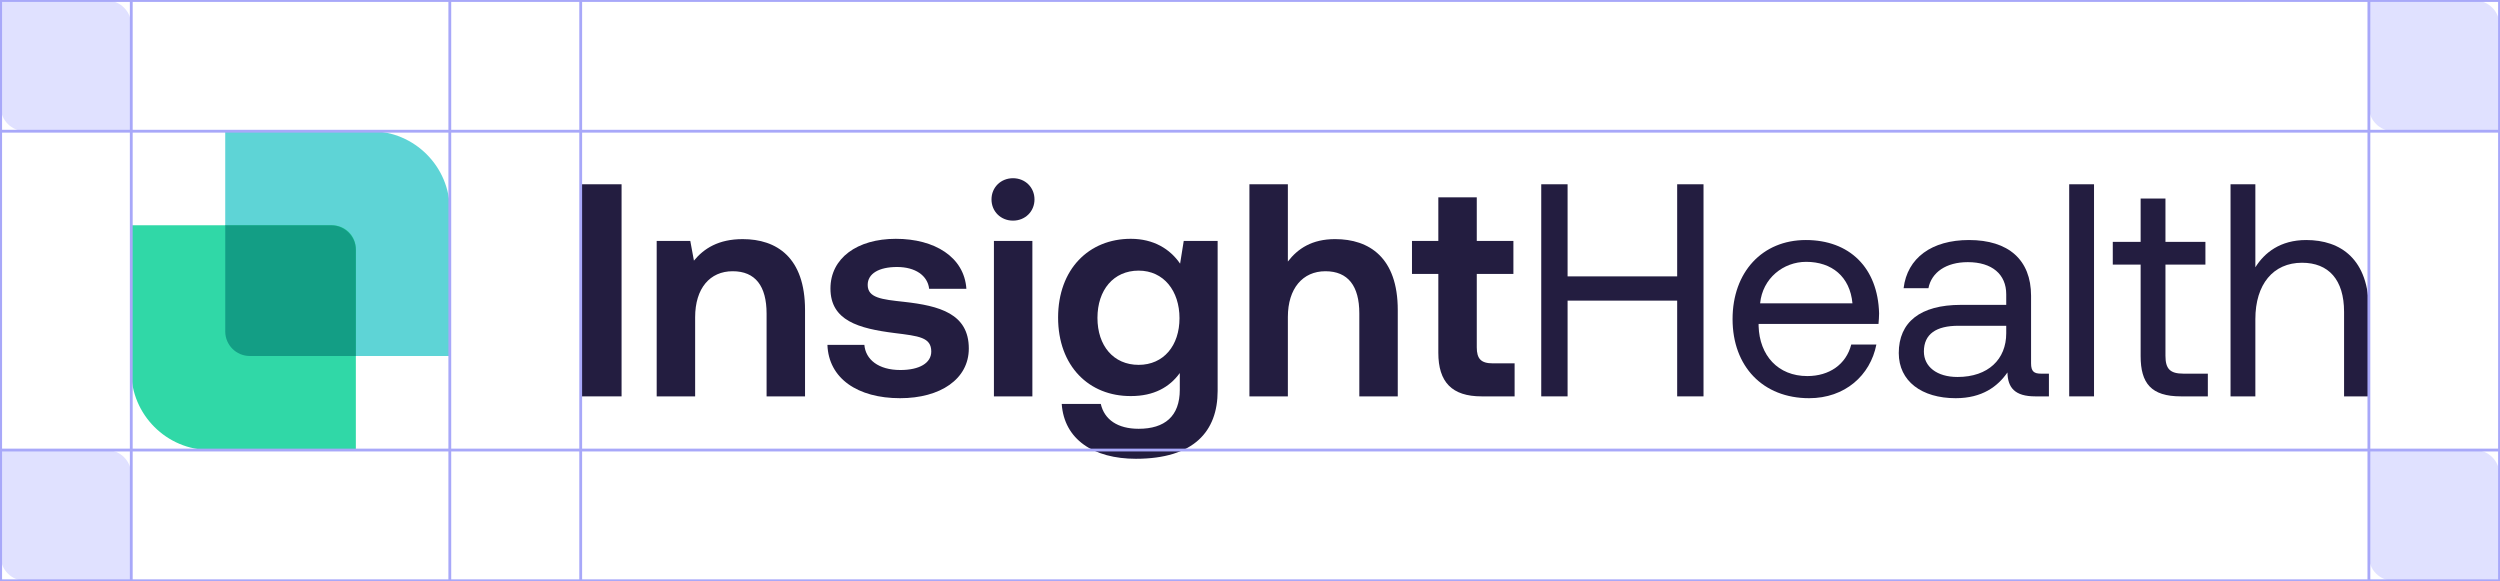 <svg width="443" height="103" viewBox="0 0 443 103" fill="none" xmlns="http://www.w3.org/2000/svg">
<g clip-path="url(#clip0_3954_17429)">
<path d="M79.707 63.082L44.067 63.082C41.772 63.082 39.911 61.219 39.911 58.923L39.911 23.252L65.736 23.252C73.447 23.252 79.707 29.518 79.707 37.235V63.082Z" fill="#5ED4D6"/>
<path d="M23.261 39.918H58.901C61.196 39.918 63.057 41.781 63.057 44.077V79.748H37.232C29.521 79.748 23.261 73.482 23.261 65.765V39.918Z" fill="#30D8A7"/>
<path d="M63.056 44.272V63.081H44.263C41.86 63.081 39.913 61.132 39.913 58.726V39.918H58.705C61.108 39.918 63.056 41.867 63.056 44.272Z" fill="#139E85"/>
<path d="M110.142 32.653V70.237H102.9V32.653H110.142Z" fill="#231D40"/>
<path d="M122.32 42.694L122.964 46.184C124.734 44.036 127.309 42.372 131.601 42.372C137.609 42.372 142.652 45.593 142.652 54.935V70.237H135.839V55.58C135.839 50.694 133.854 48.063 129.831 48.063C125.807 48.063 123.179 51.07 123.179 56.224V70.237H116.365V42.694H122.32Z" fill="#231D40"/>
<path d="M146.62 61.11H153.165C153.379 63.687 155.632 65.566 159.549 65.566C162.928 65.566 165.02 64.331 165.02 62.291C165.02 59.768 162.821 59.553 158.529 59.016C152.145 58.211 147.156 56.815 147.156 51.123C147.156 45.754 151.877 42.318 158.744 42.318C165.611 42.318 170.868 45.539 171.243 51.177H164.645C164.377 48.815 162.177 47.311 158.958 47.311C155.74 47.311 153.755 48.492 153.755 50.479C153.755 52.788 156.223 53.056 160.192 53.486C166.469 54.184 171.673 55.58 171.673 61.754C171.673 67.177 166.63 70.56 159.495 70.56C151.984 70.56 146.834 67.07 146.62 61.11Z" fill="#231D40"/>
<path d="M175.694 35.338C175.694 33.19 177.357 31.58 179.503 31.58C181.649 31.58 183.312 33.19 183.312 35.338C183.312 37.486 181.649 39.096 179.503 39.096C177.357 39.096 175.694 37.486 175.694 35.338ZM182.937 42.694V70.237H176.123V42.694H182.937Z" fill="#231D40"/>
<path d="M201.764 75.981C206.378 75.981 209.06 73.779 209.06 69.054V66.101C207.236 68.625 204.447 70.182 200.423 70.182C192.967 70.236 187.495 64.866 187.495 56.276C187.495 47.685 192.967 42.316 200.37 42.316C204.447 42.316 207.344 44.141 209.114 46.719L209.758 42.692H215.766V69.269C215.766 76.41 211.582 81.296 201.282 81.296C193.771 81.296 188.568 77.86 188.138 71.578H195.059C195.702 74.37 198.063 75.981 201.764 75.981ZM201.764 47.955C197.312 47.955 194.469 51.392 194.469 56.331C194.469 61.271 197.312 64.653 201.764 64.653C206.217 64.653 209.007 61.217 209.007 56.385C209.007 51.553 206.217 47.955 201.764 47.955Z" fill="#231D40"/>
<path d="M228.21 32.653V46.345C229.981 44.036 232.502 42.371 236.579 42.371C242.641 42.371 247.684 45.647 247.684 54.935V70.237H240.871V55.526C240.871 50.694 238.886 48.063 234.862 48.063C230.839 48.063 228.21 51.123 228.21 56.17V70.237H221.397V32.653H228.21Z" fill="#231D40"/>
<path d="M254.871 48.546H250.203V42.694H254.871V34.962H261.684V42.694H268.175V48.546H261.684V61.539C261.684 63.58 262.435 64.385 264.527 64.385H268.389V70.237H262.542C257.285 70.237 254.871 67.714 254.871 62.506V48.546Z" fill="#231D40"/>
<path d="M277.776 32.653V48.975H297.195V32.653H301.863V70.237H297.195V53.271H277.776V70.237H273.108V32.653H277.776Z" fill="#231D40"/>
<path d="M307.011 56.546C307.011 48.224 312.268 42.533 319.993 42.533C327.718 42.533 332.761 47.419 332.975 55.526C332.975 56.117 332.922 56.761 332.868 57.405H311.624V57.781C311.785 62.989 315.058 66.64 320.261 66.64C324.124 66.64 327.128 64.6 328.04 61.056H332.493C331.42 66.533 326.913 70.56 320.583 70.56C312.375 70.56 307.011 64.922 307.011 56.546ZM320.047 46.398C316.023 46.398 312.322 49.298 311.893 53.754H328.255C327.825 49.029 324.607 46.398 320.047 46.398Z" fill="#231D40"/>
<path d="M348.907 42.533C355.881 42.533 359.904 46.023 359.904 52.412V64.385C359.904 65.835 360.44 66.211 361.674 66.211H363.069V70.237H360.655C357.007 70.237 355.773 68.68 355.72 65.996C354.003 68.466 351.267 70.56 346.546 70.56C340.538 70.56 336.461 67.553 336.461 62.56C336.461 57.083 340.27 54.023 347.458 54.023H355.505V52.144C355.505 48.6 352.984 46.452 348.692 46.452C344.829 46.452 342.254 48.278 341.718 51.07H337.319C337.963 45.7 342.308 42.533 348.907 42.533ZM340.913 62.291C340.913 64.976 343.22 66.801 346.868 66.801C352.34 66.801 355.505 63.633 355.505 59.07V57.727H347.029C343.113 57.727 340.913 59.177 340.913 62.291Z" fill="#231D40"/>
<path d="M371.061 32.653V70.237H366.662V32.653H371.061Z" fill="#231D40"/>
<path d="M379.32 46.882H374.385V42.855H379.32V35.177H383.719V42.855H390.8V46.882H383.719V63.043C383.719 65.351 384.524 66.21 386.884 66.21H391.23V70.237H386.455C381.198 70.237 379.32 67.929 379.32 63.096V46.882Z" fill="#231D40"/>
<path d="M399.65 32.653V47.365C401.26 44.788 404.049 42.533 408.663 42.533C414.779 42.533 419.768 45.915 419.768 54.989V70.237H415.369V55.257C415.369 49.566 412.633 46.559 407.912 46.559C402.816 46.559 399.65 50.371 399.65 56.546V70.237H395.251V32.653H399.65Z" fill="#231D40"/>
<path d="M23.261 4.444V23.252H4.469C2.065 23.252 0.118 21.303 0.118 18.898V0.089H18.91C21.314 0.089 23.261 2.038 23.261 4.444Z" fill="#E0E1FF"/>
<path d="M442.911 4.444V23.252H424.118C421.715 23.252 419.768 21.303 419.768 18.898V0.089H438.56C440.963 0.089 442.911 2.038 442.911 4.444Z" fill="#E0E1FF"/>
<path d="M442.911 84.102V102.911H424.118C421.715 102.911 419.768 100.962 419.768 98.556V79.748H438.56C440.963 79.748 442.911 81.697 442.911 84.102Z" fill="#E0E1FF"/>
<path d="M23.261 84.102V102.911H4.469C2.065 102.911 0.118 100.962 0.118 98.556V79.748H18.91C21.314 79.748 23.261 81.697 23.261 84.102Z" fill="#E0E1FF"/>
<path d="M442.912 0.089H0.118V102.91H442.912V0.089Z" stroke="#A8A8F9" stroke-width="0.5" stroke-miterlimit="10"/>
<path d="M23.261 0.089V102.91" stroke="#A8A8F9" stroke-width="0.5" stroke-miterlimit="10"/>
<path d="M79.707 0.089V102.91" stroke="#A8A8F9" stroke-width="0.5" stroke-miterlimit="10"/>
<path d="M102.9 0.034V102.855" stroke="#A8A8F9" stroke-width="0.5" stroke-miterlimit="10"/>
<path d="M419.768 0.089V102.91" stroke="#A8A8F9" stroke-width="0.5" stroke-miterlimit="10"/>
<path d="M0.118 23.252H442.911" stroke="#A8A8F9" stroke-width="0.5" stroke-miterlimit="10"/>
<path d="M0 79.748H442.794" stroke="#A8A8F9" stroke-width="0.5" stroke-miterlimit="10"/>
</g>
<defs>
<clipPath id="clip0_3954_17429">
<rect width="443" height="103" fill="white"/>
</clipPath>
</defs>
</svg>
